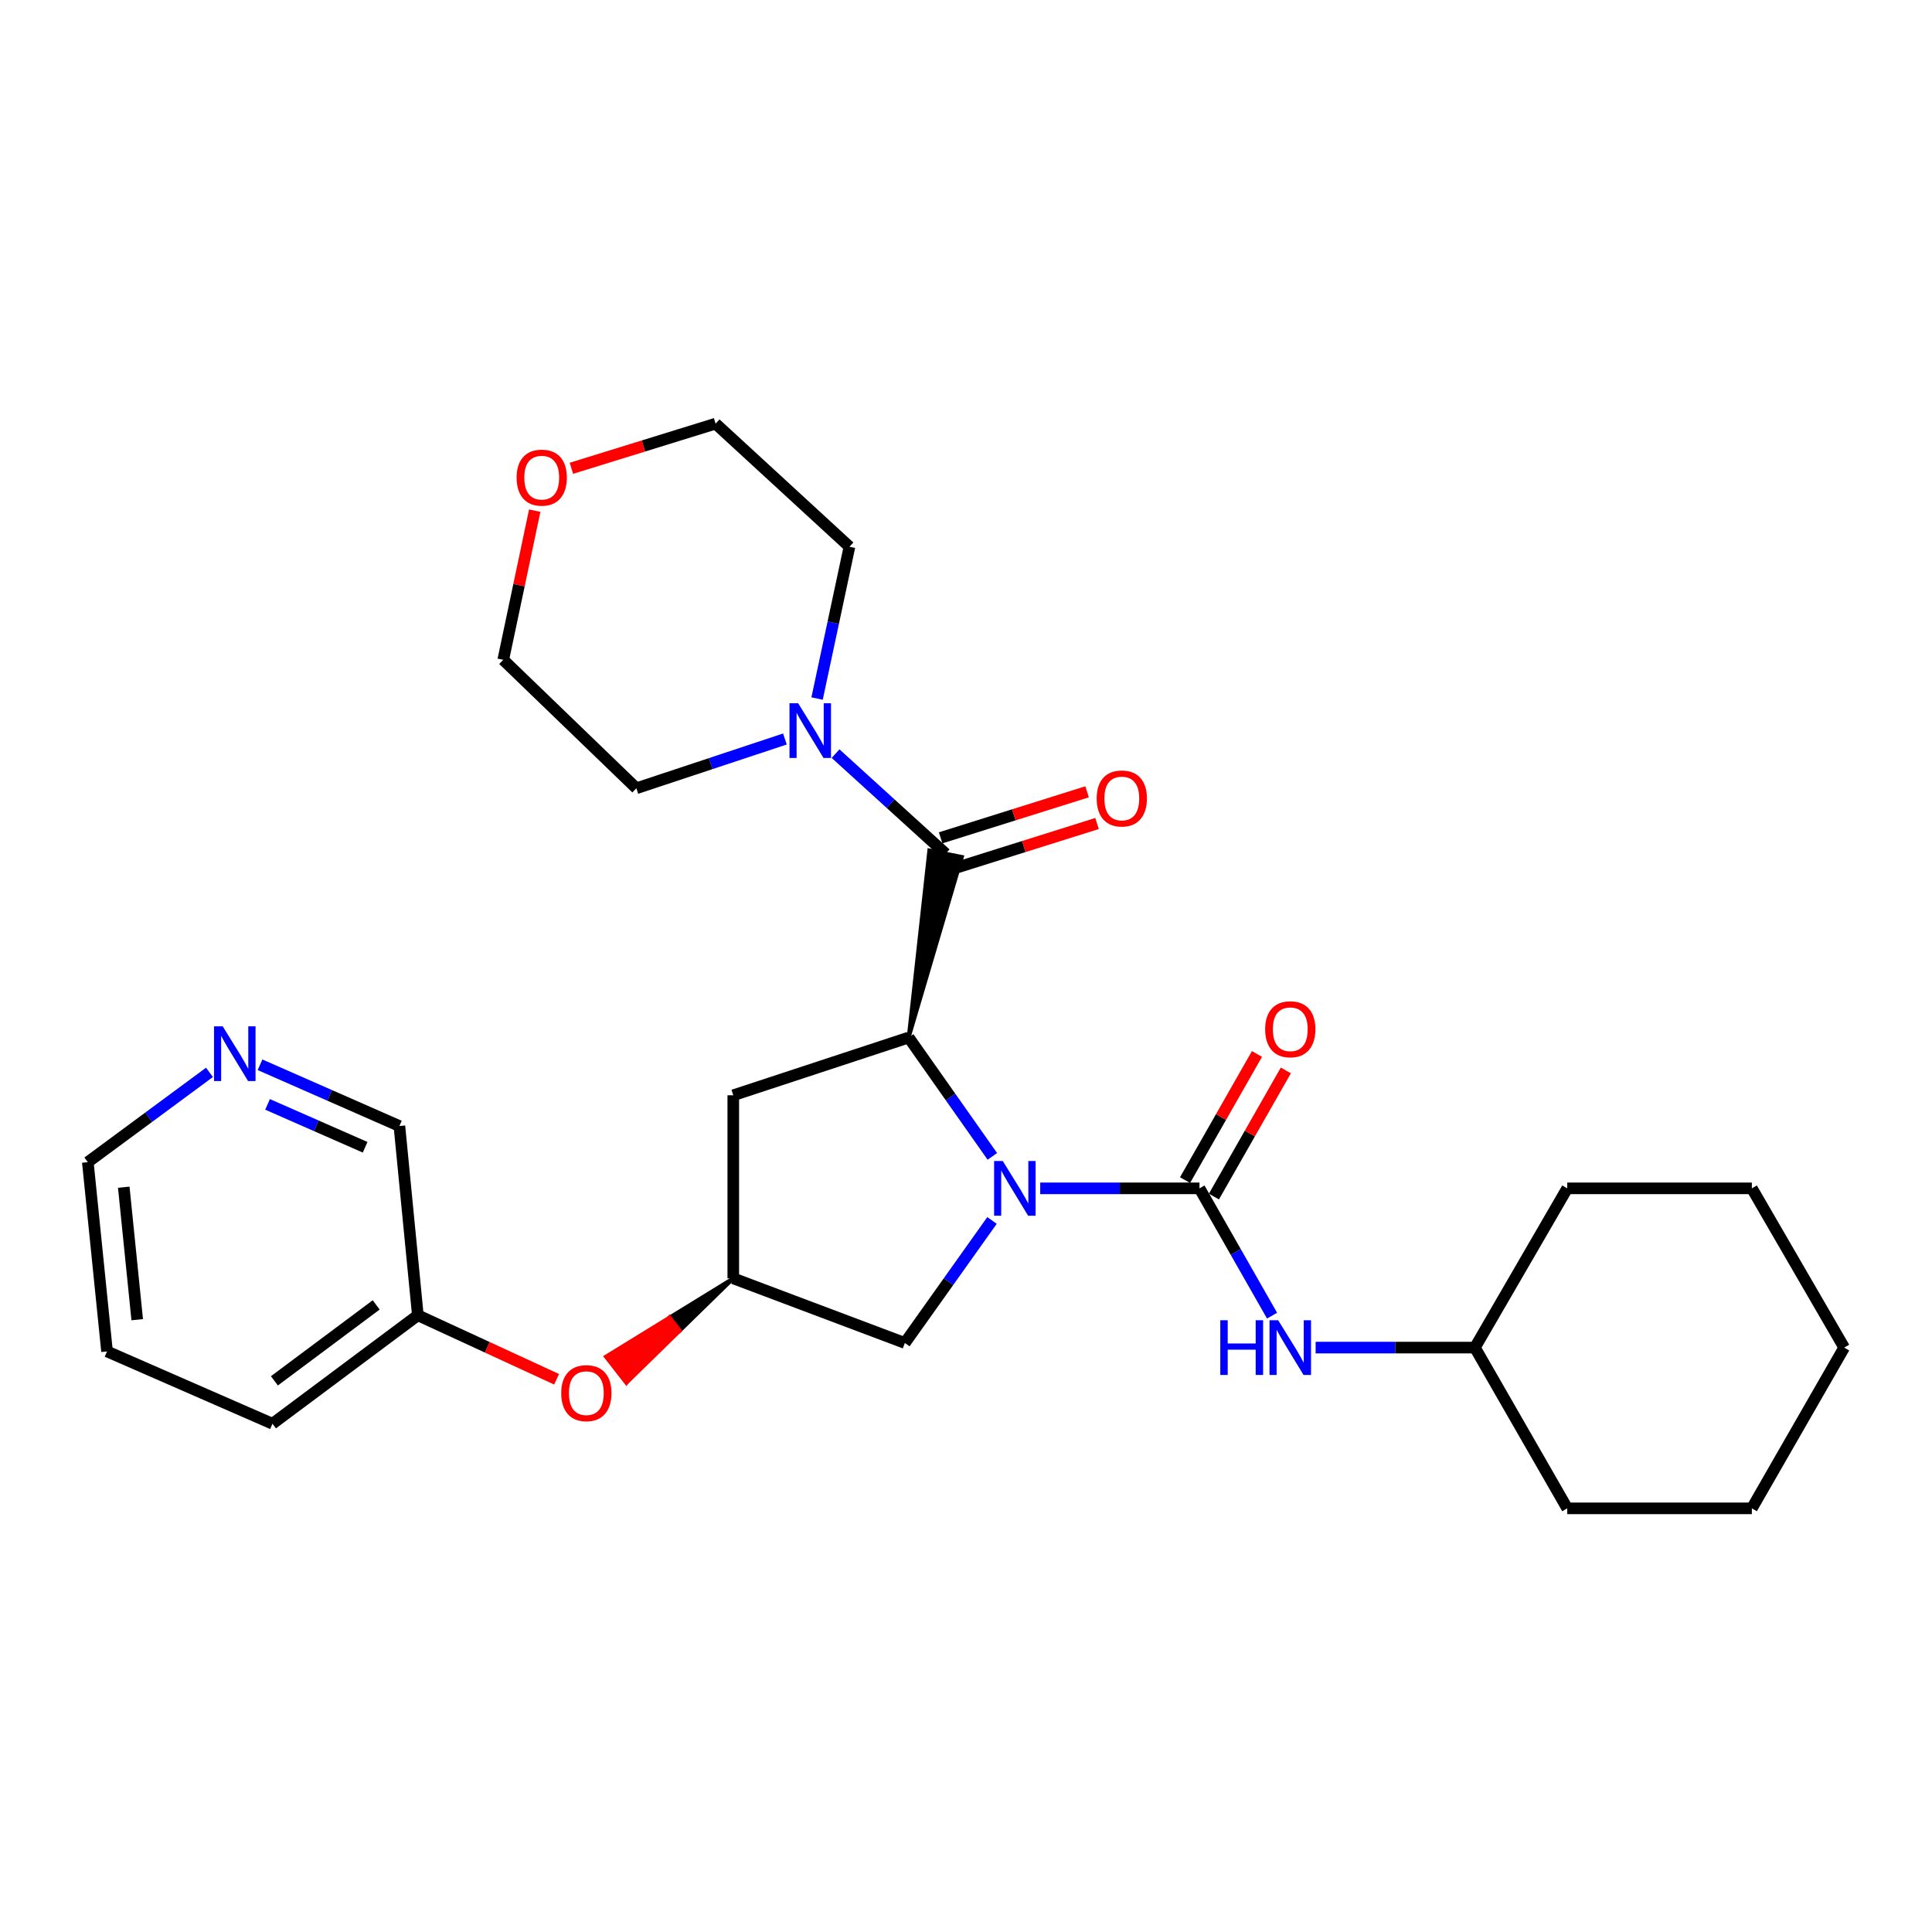<?xml version='1.0' encoding='iso-8859-1'?>
<svg version='1.1' baseProfile='full'
              xmlns='http://www.w3.org/2000/svg'
                      xmlns:rdkit='http://www.rdkit.org/xml'
                      xmlns:xlink='http://www.w3.org/1999/xlink'
                  xml:space='preserve'
width='1000px' height='1000px' viewBox='0 0 1000 1000'>
<!-- END OF HEADER -->
<rect style='opacity:1.0;fill:#FFFFFF;stroke:none' width='1000' height='1000' x='0' y='0'> </rect>
<path class='bond-0' d='M 538.413,615.086 L 579.631,615.086' style='fill:none;fill-rule:evenodd;stroke:#0000FF;stroke-width:6px;stroke-linecap:butt;stroke-linejoin:miter;stroke-opacity:1' />
<path class='bond-0' d='M 579.631,615.086 L 620.848,615.086' style='fill:none;fill-rule:evenodd;stroke:#000000;stroke-width:6px;stroke-linecap:butt;stroke-linejoin:miter;stroke-opacity:1' />
<path class='bond-1' d='M 513.635,598.54 L 491.983,567.784' style='fill:none;fill-rule:evenodd;stroke:#0000FF;stroke-width:6px;stroke-linecap:butt;stroke-linejoin:miter;stroke-opacity:1' />
<path class='bond-1' d='M 491.983,567.784 L 470.33,537.028' style='fill:none;fill-rule:evenodd;stroke:#000000;stroke-width:6px;stroke-linecap:butt;stroke-linejoin:miter;stroke-opacity:1' />
<path class='bond-6' d='M 513.465,631.702 L 490.909,663.413' style='fill:none;fill-rule:evenodd;stroke:#0000FF;stroke-width:6px;stroke-linecap:butt;stroke-linejoin:miter;stroke-opacity:1' />
<path class='bond-6' d='M 490.909,663.413 L 468.352,695.123' style='fill:none;fill-rule:evenodd;stroke:#000000;stroke-width:6px;stroke-linecap:butt;stroke-linejoin:miter;stroke-opacity:1' />
<path class='bond-4' d='M 620.848,615.086 L 639.633,648.033' style='fill:none;fill-rule:evenodd;stroke:#000000;stroke-width:6px;stroke-linecap:butt;stroke-linejoin:miter;stroke-opacity:1' />
<path class='bond-4' d='M 639.633,648.033 L 658.417,680.98' style='fill:none;fill-rule:evenodd;stroke:#0000FF;stroke-width:6px;stroke-linecap:butt;stroke-linejoin:miter;stroke-opacity:1' />
<path class='bond-8' d='M 628.319,619.346 L 646.933,586.699' style='fill:none;fill-rule:evenodd;stroke:#000000;stroke-width:6px;stroke-linecap:butt;stroke-linejoin:miter;stroke-opacity:1' />
<path class='bond-8' d='M 646.933,586.699 L 665.546,554.052' style='fill:none;fill-rule:evenodd;stroke:#FF0000;stroke-width:6px;stroke-linecap:butt;stroke-linejoin:miter;stroke-opacity:1' />
<path class='bond-8' d='M 613.377,610.827 L 631.991,578.18' style='fill:none;fill-rule:evenodd;stroke:#000000;stroke-width:6px;stroke-linecap:butt;stroke-linejoin:miter;stroke-opacity:1' />
<path class='bond-8' d='M 631.991,578.18 L 650.604,545.533' style='fill:none;fill-rule:evenodd;stroke:#FF0000;stroke-width:6px;stroke-linecap:butt;stroke-linejoin:miter;stroke-opacity:1' />
<path class='bond-2' d='M 470.33,537.028 L 497.882,443.558 L 481.019,440.17 Z' style='fill:#000000;fill-rule:evenodd;fill-opacity:1;stroke:#000000;stroke-width:2px;stroke-linecap:butt;stroke-linejoin:miter;stroke-opacity:1;' />
<path class='bond-5' d='M 470.33,537.028 L 379.543,566.908' style='fill:none;fill-rule:evenodd;stroke:#000000;stroke-width:6px;stroke-linecap:butt;stroke-linejoin:miter;stroke-opacity:1' />
<path class='bond-3' d='M 489.451,441.864 L 460.969,415.97' style='fill:none;fill-rule:evenodd;stroke:#000000;stroke-width:6px;stroke-linecap:butt;stroke-linejoin:miter;stroke-opacity:1' />
<path class='bond-3' d='M 460.969,415.97 L 432.488,390.075' style='fill:none;fill-rule:evenodd;stroke:#0000FF;stroke-width:6px;stroke-linecap:butt;stroke-linejoin:miter;stroke-opacity:1' />
<path class='bond-9' d='M 492.029,450.069 L 529.928,438.158' style='fill:none;fill-rule:evenodd;stroke:#000000;stroke-width:6px;stroke-linecap:butt;stroke-linejoin:miter;stroke-opacity:1' />
<path class='bond-9' d='M 529.928,438.158 L 567.828,426.248' style='fill:none;fill-rule:evenodd;stroke:#FF0000;stroke-width:6px;stroke-linecap:butt;stroke-linejoin:miter;stroke-opacity:1' />
<path class='bond-9' d='M 486.872,433.66 L 524.772,421.75' style='fill:none;fill-rule:evenodd;stroke:#000000;stroke-width:6px;stroke-linecap:butt;stroke-linejoin:miter;stroke-opacity:1' />
<path class='bond-9' d='M 524.772,421.75 L 562.671,409.839' style='fill:none;fill-rule:evenodd;stroke:#FF0000;stroke-width:6px;stroke-linecap:butt;stroke-linejoin:miter;stroke-opacity:1' />
<path class='bond-15' d='M 422.919,361.565 L 431.298,322.28' style='fill:none;fill-rule:evenodd;stroke:#0000FF;stroke-width:6px;stroke-linecap:butt;stroke-linejoin:miter;stroke-opacity:1' />
<path class='bond-15' d='M 431.298,322.28 L 439.676,282.995' style='fill:none;fill-rule:evenodd;stroke:#000000;stroke-width:6px;stroke-linecap:butt;stroke-linejoin:miter;stroke-opacity:1' />
<path class='bond-16' d='M 406.27,382.506 L 367.823,395.258' style='fill:none;fill-rule:evenodd;stroke:#0000FF;stroke-width:6px;stroke-linecap:butt;stroke-linejoin:miter;stroke-opacity:1' />
<path class='bond-16' d='M 367.823,395.258 L 329.377,408.009' style='fill:none;fill-rule:evenodd;stroke:#000000;stroke-width:6px;stroke-linecap:butt;stroke-linejoin:miter;stroke-opacity:1' />
<path class='bond-13' d='M 680.971,697.512 L 722.189,697.512' style='fill:none;fill-rule:evenodd;stroke:#0000FF;stroke-width:6px;stroke-linecap:butt;stroke-linejoin:miter;stroke-opacity:1' />
<path class='bond-13' d='M 722.189,697.512 L 763.407,697.512' style='fill:none;fill-rule:evenodd;stroke:#000000;stroke-width:6px;stroke-linecap:butt;stroke-linejoin:miter;stroke-opacity:1' />
<path class='bond-28' d='M 379.543,566.908 L 379.543,661.679' style='fill:none;fill-rule:evenodd;stroke:#000000;stroke-width:6px;stroke-linecap:butt;stroke-linejoin:miter;stroke-opacity:1' />
<path class='bond-7' d='M 468.352,695.123 L 379.543,661.679' style='fill:none;fill-rule:evenodd;stroke:#000000;stroke-width:6px;stroke-linecap:butt;stroke-linejoin:miter;stroke-opacity:1' />
<path class='bond-10' d='M 379.543,661.679 L 346.578,681.942 L 351.868,688.723 Z' style='fill:#000000;fill-rule:evenodd;fill-opacity:1;stroke:#000000;stroke-width:2px;stroke-linecap:butt;stroke-linejoin:miter;stroke-opacity:1;' />
<path class='bond-10' d='M 346.578,681.942 L 324.192,715.767 L 313.613,702.206 Z' style='fill:#FF0000;fill-rule:evenodd;fill-opacity:1;stroke:#FF0000;stroke-width:2px;stroke-linecap:butt;stroke-linejoin:miter;stroke-opacity:1;' />
<path class='bond-10' d='M 346.578,681.942 L 351.868,688.723 L 324.192,715.767 Z' style='fill:#FF0000;fill-rule:evenodd;fill-opacity:1;stroke:#FF0000;stroke-width:2px;stroke-linecap:butt;stroke-linejoin:miter;stroke-opacity:1;' />
<path class='bond-14' d='M 288.09,713.905 L 252.184,697.343' style='fill:none;fill-rule:evenodd;stroke:#FF0000;stroke-width:6px;stroke-linecap:butt;stroke-linejoin:miter;stroke-opacity:1' />
<path class='bond-14' d='M 252.184,697.343 L 216.278,680.78' style='fill:none;fill-rule:evenodd;stroke:#000000;stroke-width:6px;stroke-linecap:butt;stroke-linejoin:miter;stroke-opacity:1' />
<path class='bond-11' d='M 134.593,551.123 L 170.662,566.98' style='fill:none;fill-rule:evenodd;stroke:#0000FF;stroke-width:6px;stroke-linecap:butt;stroke-linejoin:miter;stroke-opacity:1' />
<path class='bond-11' d='M 170.662,566.98 L 206.732,582.837' style='fill:none;fill-rule:evenodd;stroke:#000000;stroke-width:6px;stroke-linecap:butt;stroke-linejoin:miter;stroke-opacity:1' />
<path class='bond-11' d='M 138.492,571.626 L 163.741,582.726' style='fill:none;fill-rule:evenodd;stroke:#0000FF;stroke-width:6px;stroke-linecap:butt;stroke-linejoin:miter;stroke-opacity:1' />
<path class='bond-11' d='M 163.741,582.726 L 188.989,593.825' style='fill:none;fill-rule:evenodd;stroke:#000000;stroke-width:6px;stroke-linecap:butt;stroke-linejoin:miter;stroke-opacity:1' />
<path class='bond-31' d='M 108.422,555.053 L 76.938,578.295' style='fill:none;fill-rule:evenodd;stroke:#0000FF;stroke-width:6px;stroke-linecap:butt;stroke-linejoin:miter;stroke-opacity:1' />
<path class='bond-31' d='M 76.938,578.295 L 45.455,601.537' style='fill:none;fill-rule:evenodd;stroke:#000000;stroke-width:6px;stroke-linecap:butt;stroke-linejoin:miter;stroke-opacity:1' />
<path class='bond-12' d='M 276.772,264.314 L 268.627,302.918' style='fill:none;fill-rule:evenodd;stroke:#FF0000;stroke-width:6px;stroke-linecap:butt;stroke-linejoin:miter;stroke-opacity:1' />
<path class='bond-12' d='M 268.627,302.918 L 260.482,341.522' style='fill:none;fill-rule:evenodd;stroke:#000000;stroke-width:6px;stroke-linecap:butt;stroke-linejoin:miter;stroke-opacity:1' />
<path class='bond-29' d='M 295.751,242.388 L 333.07,230.833' style='fill:none;fill-rule:evenodd;stroke:#FF0000;stroke-width:6px;stroke-linecap:butt;stroke-linejoin:miter;stroke-opacity:1' />
<path class='bond-29' d='M 333.07,230.833 L 370.389,219.279' style='fill:none;fill-rule:evenodd;stroke:#000000;stroke-width:6px;stroke-linecap:butt;stroke-linejoin:miter;stroke-opacity:1' />
<path class='bond-22' d='M 763.407,697.512 L 811.203,780.721' style='fill:none;fill-rule:evenodd;stroke:#000000;stroke-width:6px;stroke-linecap:butt;stroke-linejoin:miter;stroke-opacity:1' />
<path class='bond-23' d='M 763.407,697.512 L 811.203,615.086' style='fill:none;fill-rule:evenodd;stroke:#000000;stroke-width:6px;stroke-linecap:butt;stroke-linejoin:miter;stroke-opacity:1' />
<path class='bond-17' d='M 216.278,680.78 L 206.732,582.837' style='fill:none;fill-rule:evenodd;stroke:#000000;stroke-width:6px;stroke-linecap:butt;stroke-linejoin:miter;stroke-opacity:1' />
<path class='bond-21' d='M 216.278,680.78 L 141.029,736.929' style='fill:none;fill-rule:evenodd;stroke:#000000;stroke-width:6px;stroke-linecap:butt;stroke-linejoin:miter;stroke-opacity:1' />
<path class='bond-21' d='M 194.705,675.417 L 142.03,714.721' style='fill:none;fill-rule:evenodd;stroke:#000000;stroke-width:6px;stroke-linecap:butt;stroke-linejoin:miter;stroke-opacity:1' />
<path class='bond-20' d='M 439.676,282.995 L 370.389,219.279' style='fill:none;fill-rule:evenodd;stroke:#000000;stroke-width:6px;stroke-linecap:butt;stroke-linejoin:miter;stroke-opacity:1' />
<path class='bond-19' d='M 329.377,408.009 L 260.482,341.522' style='fill:none;fill-rule:evenodd;stroke:#000000;stroke-width:6px;stroke-linecap:butt;stroke-linejoin:miter;stroke-opacity:1' />
<path class='bond-18' d='M 45.455,601.537 L 55.402,699.5' style='fill:none;fill-rule:evenodd;stroke:#000000;stroke-width:6px;stroke-linecap:butt;stroke-linejoin:miter;stroke-opacity:1' />
<path class='bond-18' d='M 64.058,614.494 L 71.022,683.068' style='fill:none;fill-rule:evenodd;stroke:#000000;stroke-width:6px;stroke-linecap:butt;stroke-linejoin:miter;stroke-opacity:1' />
<path class='bond-24' d='M 141.029,736.929 L 55.402,699.5' style='fill:none;fill-rule:evenodd;stroke:#000000;stroke-width:6px;stroke-linecap:butt;stroke-linejoin:miter;stroke-opacity:1' />
<path class='bond-25' d='M 811.203,780.721 L 906.758,780.721' style='fill:none;fill-rule:evenodd;stroke:#000000;stroke-width:6px;stroke-linecap:butt;stroke-linejoin:miter;stroke-opacity:1' />
<path class='bond-26' d='M 811.203,615.086 L 906.758,615.086' style='fill:none;fill-rule:evenodd;stroke:#000000;stroke-width:6px;stroke-linecap:butt;stroke-linejoin:miter;stroke-opacity:1' />
<path class='bond-30' d='M 906.758,780.721 L 954.545,697.512' style='fill:none;fill-rule:evenodd;stroke:#000000;stroke-width:6px;stroke-linecap:butt;stroke-linejoin:miter;stroke-opacity:1' />
<path class='bond-27' d='M 906.758,615.086 L 954.545,697.512' style='fill:none;fill-rule:evenodd;stroke:#000000;stroke-width:6px;stroke-linecap:butt;stroke-linejoin:miter;stroke-opacity:1' />
<path  class='atom-0' d='M 519.024 600.926
L 528.304 615.926
Q 529.224 617.406, 530.704 620.086
Q 532.184 622.766, 532.264 622.926
L 532.264 600.926
L 536.024 600.926
L 536.024 629.246
L 532.144 629.246
L 522.184 612.846
Q 521.024 610.926, 519.784 608.726
Q 518.584 606.526, 518.224 605.846
L 518.224 629.246
L 514.544 629.246
L 514.544 600.926
L 519.024 600.926
' fill='#0000FF'/>
<path  class='atom-4' d='M 413.12 363.998
L 422.4 378.998
Q 423.32 380.478, 424.8 383.158
Q 426.28 385.838, 426.36 385.998
L 426.36 363.998
L 430.12 363.998
L 430.12 392.318
L 426.24 392.318
L 416.28 375.918
Q 415.12 373.998, 413.88 371.798
Q 412.68 369.598, 412.32 368.918
L 412.32 392.318
L 408.64 392.318
L 408.64 363.998
L 413.12 363.998
' fill='#0000FF'/>
<path  class='atom-5' d='M 631.622 683.352
L 635.462 683.352
L 635.462 695.392
L 649.942 695.392
L 649.942 683.352
L 653.782 683.352
L 653.782 711.672
L 649.942 711.672
L 649.942 698.592
L 635.462 698.592
L 635.462 711.672
L 631.622 711.672
L 631.622 683.352
' fill='#0000FF'/>
<path  class='atom-5' d='M 661.582 683.352
L 670.862 698.352
Q 671.782 699.832, 673.262 702.512
Q 674.742 705.192, 674.822 705.352
L 674.822 683.352
L 678.582 683.352
L 678.582 711.672
L 674.702 711.672
L 664.742 695.272
Q 663.582 693.352, 662.342 691.152
Q 661.142 688.952, 660.782 688.272
L 660.782 711.672
L 657.102 711.672
L 657.102 683.352
L 661.582 683.352
' fill='#0000FF'/>
<path  class='atom-9' d='M 654.842 532.741
Q 654.842 525.941, 658.202 522.141
Q 661.562 518.341, 667.842 518.341
Q 674.122 518.341, 677.482 522.141
Q 680.842 525.941, 680.842 532.741
Q 680.842 539.621, 677.442 543.541
Q 674.042 547.421, 667.842 547.421
Q 661.602 547.421, 658.202 543.541
Q 654.842 539.661, 654.842 532.741
M 667.842 544.221
Q 672.162 544.221, 674.482 541.341
Q 676.842 538.421, 676.842 532.741
Q 676.842 527.181, 674.482 524.381
Q 672.162 521.541, 667.842 521.541
Q 663.522 521.541, 661.162 524.341
Q 658.842 527.141, 658.842 532.741
Q 658.842 538.461, 661.162 541.341
Q 663.522 544.221, 667.842 544.221
' fill='#FF0000'/>
<path  class='atom-10' d='M 567.639 413.287
Q 567.639 406.487, 570.999 402.687
Q 574.359 398.887, 580.639 398.887
Q 586.919 398.887, 590.279 402.687
Q 593.639 406.487, 593.639 413.287
Q 593.639 420.167, 590.239 424.087
Q 586.839 427.967, 580.639 427.967
Q 574.399 427.967, 570.999 424.087
Q 567.639 420.207, 567.639 413.287
M 580.639 424.767
Q 584.959 424.767, 587.279 421.887
Q 589.639 418.967, 589.639 413.287
Q 589.639 407.727, 587.279 404.927
Q 584.959 402.087, 580.639 402.087
Q 576.319 402.087, 573.959 404.887
Q 571.639 407.687, 571.639 413.287
Q 571.639 419.007, 573.959 421.887
Q 576.319 424.767, 580.639 424.767
' fill='#FF0000'/>
<path  class='atom-11' d='M 290.491 721.089
Q 290.491 714.289, 293.851 710.489
Q 297.211 706.689, 303.491 706.689
Q 309.771 706.689, 313.131 710.489
Q 316.491 714.289, 316.491 721.089
Q 316.491 727.969, 313.091 731.889
Q 309.691 735.769, 303.491 735.769
Q 297.251 735.769, 293.851 731.889
Q 290.491 728.009, 290.491 721.089
M 303.491 732.569
Q 307.811 732.569, 310.131 729.689
Q 312.491 726.769, 312.491 721.089
Q 312.491 715.529, 310.131 712.729
Q 307.811 709.889, 303.491 709.889
Q 299.171 709.889, 296.811 712.689
Q 294.491 715.489, 294.491 721.089
Q 294.491 726.809, 296.811 729.689
Q 299.171 732.569, 303.491 732.569
' fill='#FF0000'/>
<path  class='atom-12' d='M 115.266 531.219
L 124.546 546.219
Q 125.466 547.699, 126.946 550.379
Q 128.426 553.059, 128.506 553.219
L 128.506 531.219
L 132.266 531.219
L 132.266 559.539
L 128.386 559.539
L 118.426 543.139
Q 117.266 541.219, 116.026 539.019
Q 114.826 536.819, 114.466 536.139
L 114.466 559.539
L 110.786 559.539
L 110.786 531.219
L 115.266 531.219
' fill='#0000FF'/>
<path  class='atom-13' d='M 267.396 247.222
Q 267.396 240.422, 270.756 236.622
Q 274.116 232.822, 280.396 232.822
Q 286.676 232.822, 290.036 236.622
Q 293.396 240.422, 293.396 247.222
Q 293.396 254.102, 289.996 258.022
Q 286.596 261.902, 280.396 261.902
Q 274.156 261.902, 270.756 258.022
Q 267.396 254.142, 267.396 247.222
M 280.396 258.702
Q 284.716 258.702, 287.036 255.822
Q 289.396 252.902, 289.396 247.222
Q 289.396 241.662, 287.036 238.862
Q 284.716 236.022, 280.396 236.022
Q 276.076 236.022, 273.716 238.822
Q 271.396 241.622, 271.396 247.222
Q 271.396 252.942, 273.716 255.822
Q 276.076 258.702, 280.396 258.702
' fill='#FF0000'/>
</svg>
